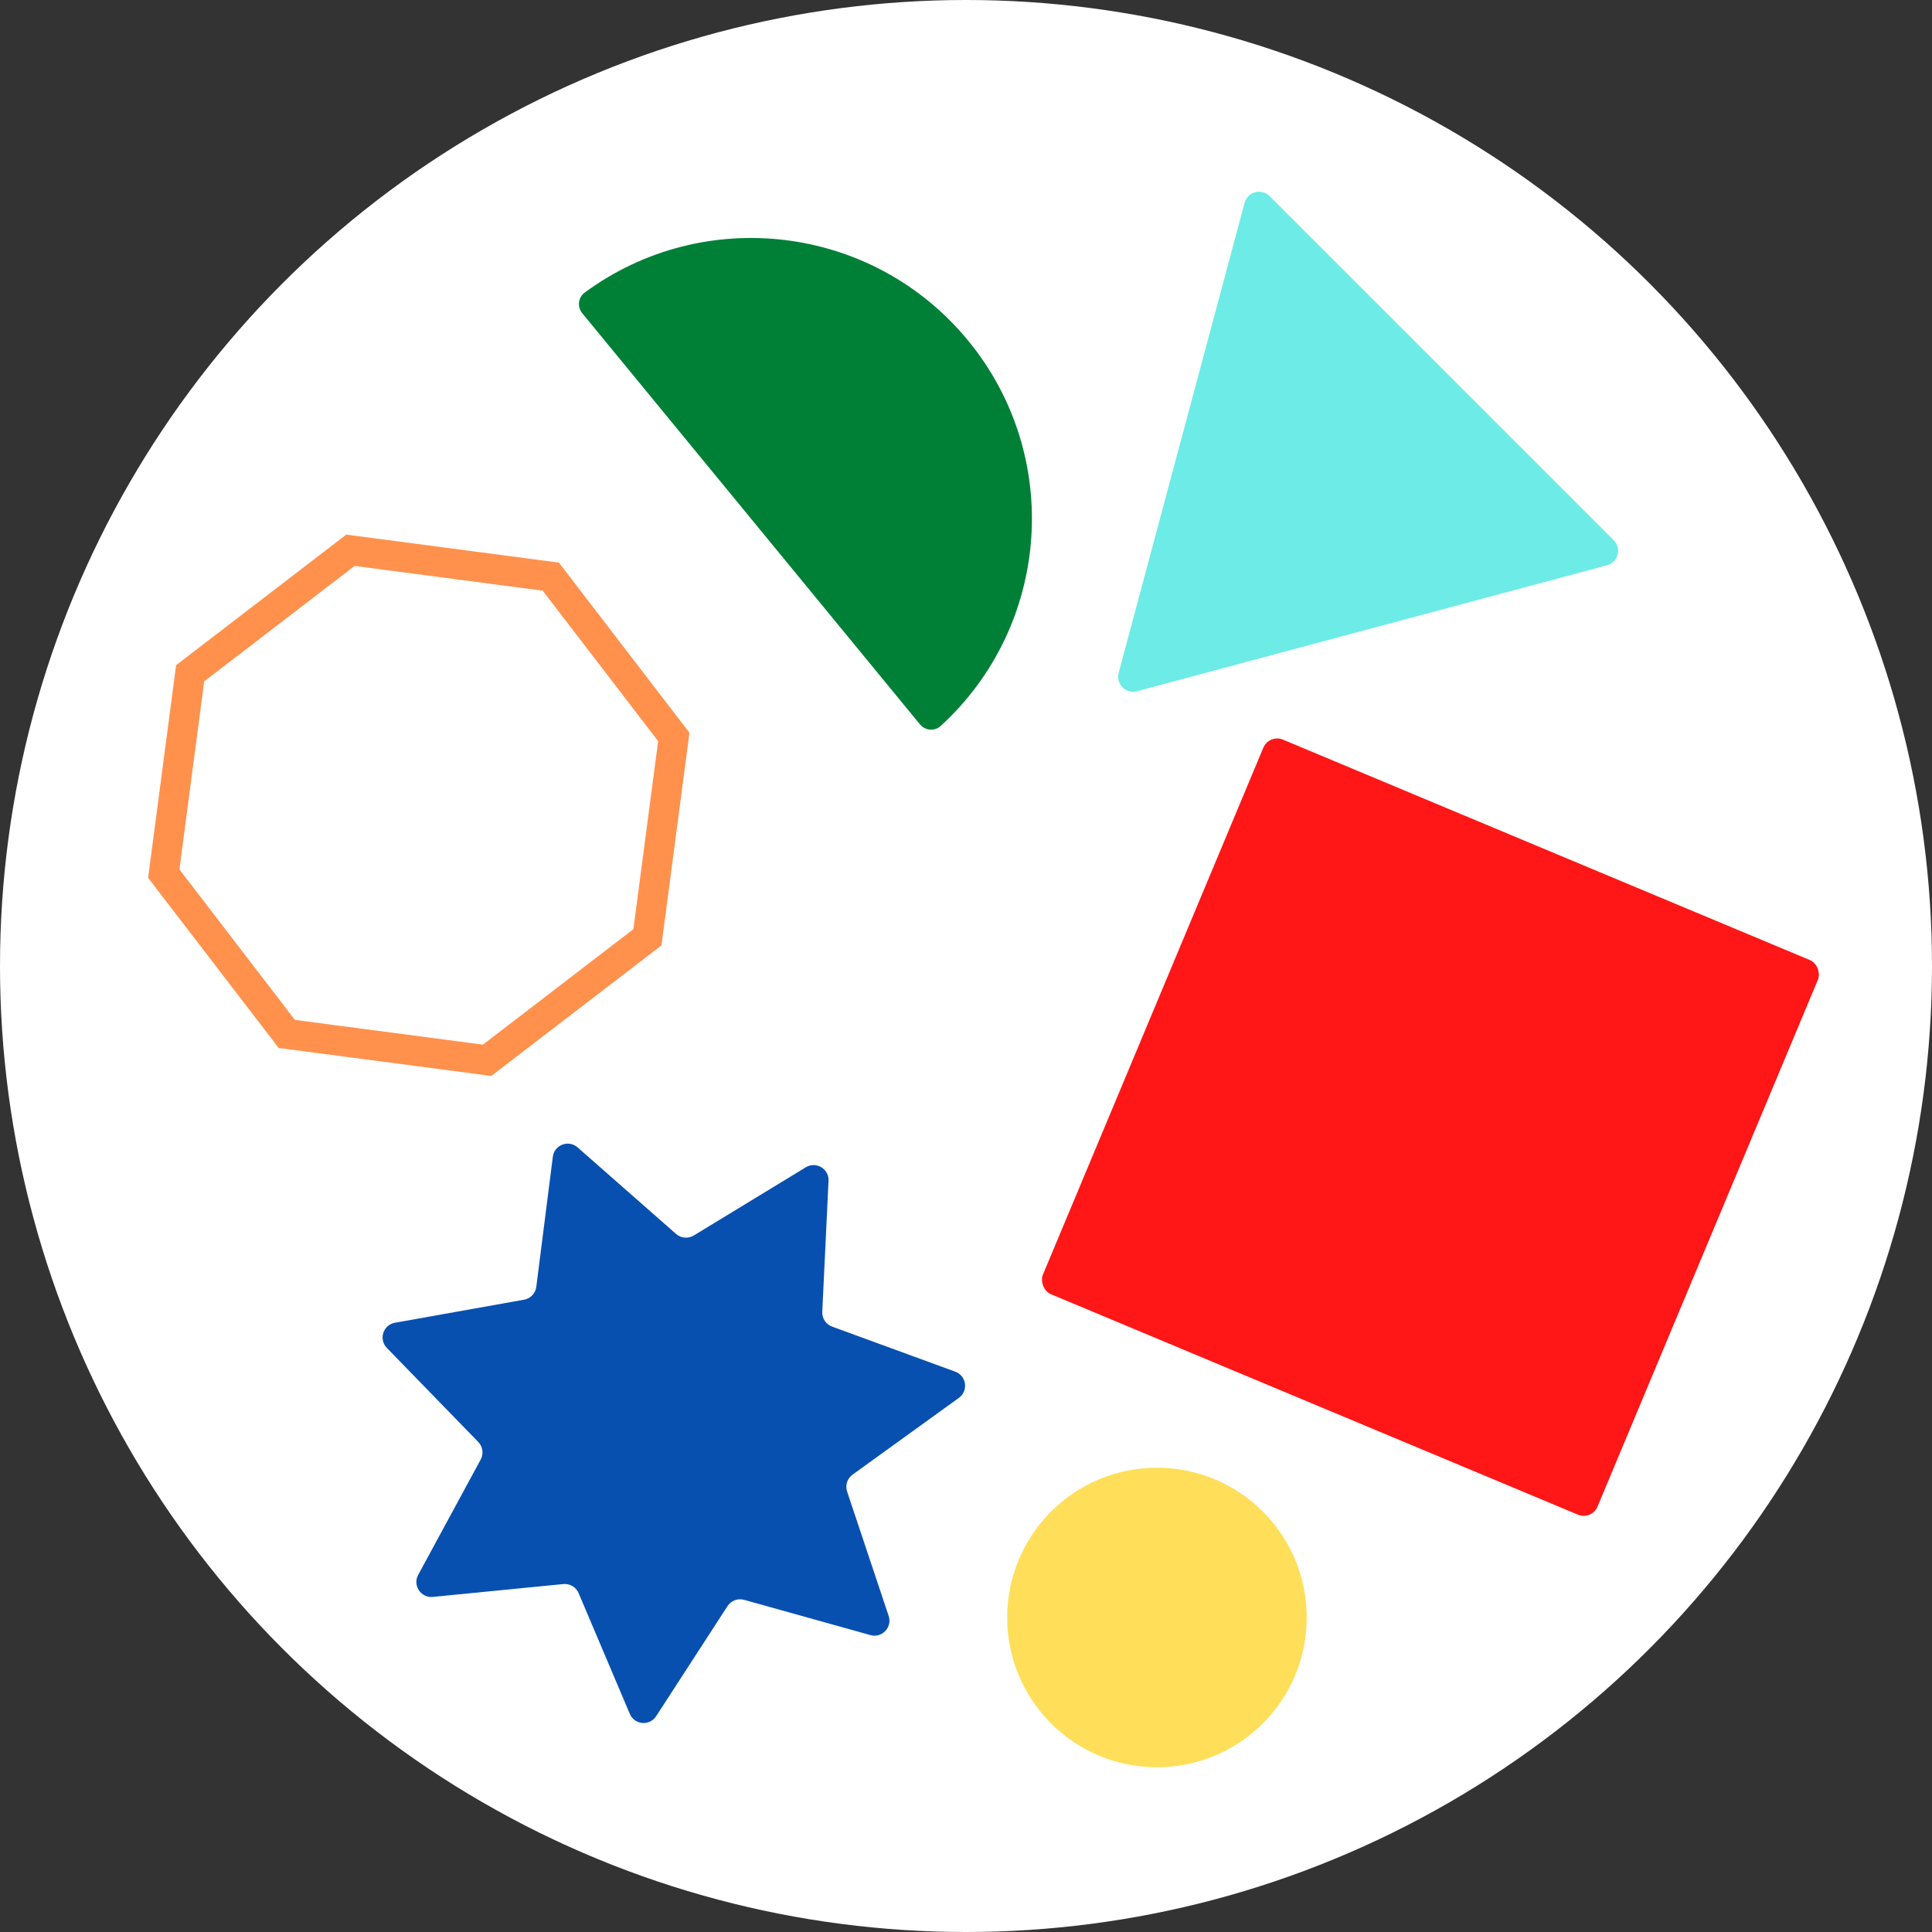 <svg xmlns="http://www.w3.org/2000/svg" width="516" height="516" fill="none"><rect width="100%" height="100%" fill="#333333" stroke="none"/><circle cx="258" cy="258" r="258" fill="#fff"></circle><path fill="#0850B0" d="M147.649 308.942c.404-3.182 4.2-4.618 6.609-2.501l26.311 23.125c1.314 1.155 3.227 1.322 4.721.412l29.921-18.214c2.74-1.668 6.229.404 6.076 3.608l-1.675 34.989c-.084 1.747.978 3.347 2.621 3.948l32.896 12.036c3.012 1.102 3.567 5.123.968 7l-28.4 20.506c-1.419 1.024-2.007 2.851-1.453 4.511l11.1 33.224c1.016 3.042-1.78 5.982-4.869 5.12l-33.74-9.418c-1.685-.471-3.48.208-4.432 1.676l-19.055 29.394c-1.744 2.691-5.787 2.338-7.039-.615l-13.673-32.251c-.682-1.611-2.333-2.591-4.074-2.42l-34.861 3.429c-3.192.314-5.436-3.067-3.908-5.887l16.69-30.798c.833-1.538.571-3.439-.649-4.693l-24.416-25.118c-2.235-2.3-.991-6.163 2.166-6.726l34.485-6.154c1.722-.307 3.045-1.698 3.265-3.433l4.415-34.75Z"></path><rect width="160.557" height="160.557" x="338.959" y="196" fill="#FF1616" rx="4" transform="rotate(22.7 338.959 196)"></rect><path fill="#6CEBE7" d="M332.408 54.183c.797-2.974 4.515-3.97 6.692-1.793l91.893 91.893c2.178 2.177 1.182 5.895-1.793 6.692L303.672 184.61c-2.974.797-5.696-1.925-4.899-4.899l33.635-125.528Z"></path><path stroke="#FF914D" stroke-width="8" d="m93.598 146.964 53.507 7.044 32.854 42.816-7.044 53.507-42.816 32.854-53.507-7.044-32.854-42.817 7.044-53.506 42.816-32.854Z"></path><circle cx="309" cy="432" r="40" fill="#FFDE59"></circle><path fill="#008037" d="M258.56 90.955c25.439 30.972 21.924 76.223-7.328 102.94-1.631 1.49-4.148 1.252-5.55-.455-6.384-7.772-24.154-29.407-45.078-54.881-20.924-25.473-38.695-47.109-45.078-54.88-1.402-1.707-1.147-4.222.631-5.532 31.891-23.505 76.963-18.162 102.403 12.809Z"></path></svg>